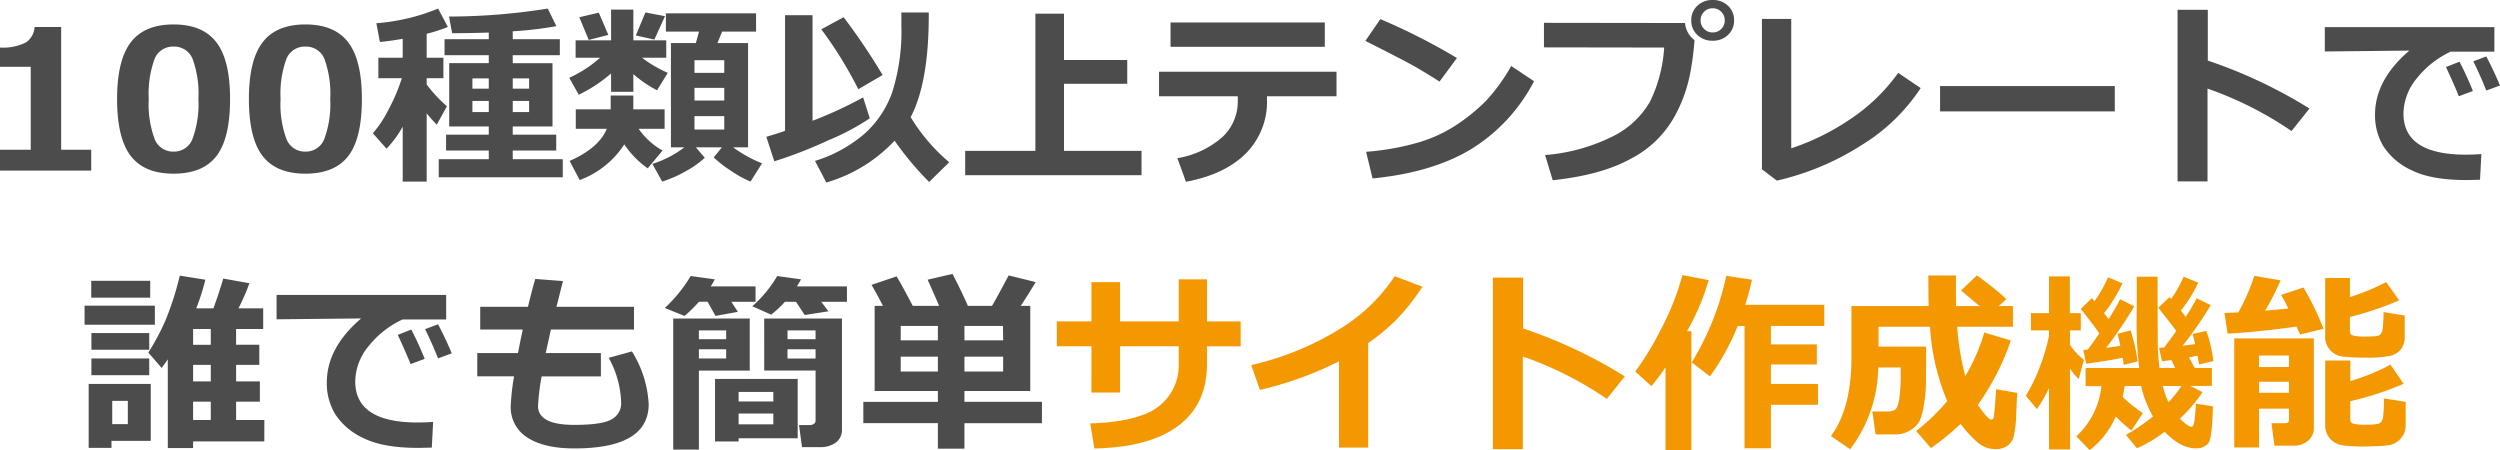 <?xml version="1.0" encoding="utf-8"?>
<svg xmlns="http://www.w3.org/2000/svg" width="410.703" height="73.953" viewBox="0 0 410.703 73.953">
  <g id="グループ_5153" data-name="グループ 5153" transform="translate(-783.484 -105.969)">
    <path id="パス_162" data-name="パス 162" d="M-189.531,0h-14.984V-3.437h5.047V-17.062h-5.047v-3.156a8.372,8.372,0,0,0,4.242-.836,3.3,3.3,0,0,0,1.445-2.539h4.359V-3.437h4.938ZM-176,.5q-4.8,0-7.039-2.914t-2.242-9.352q0-6.375,2.25-9.312T-176-24.016q4.781,0,7.031,2.93t2.25,9.3q0,6.484-2.234,9.383T-176,.5Zm0-20.875a3.225,3.225,0,0,0-3.133,2.055,16.786,16.786,0,0,0-.945,6.57,16.425,16.425,0,0,0,.969,6.563A3.236,3.236,0,0,0-176-3.125a3.235,3.235,0,0,0,3.109-2.094,16.563,16.563,0,0,0,.969-6.562,16.669,16.669,0,0,0-.945-6.547A3.225,3.225,0,0,0-176-20.375ZM-154.344.5q-4.8,0-7.039-2.914t-2.242-9.352q0-6.375,2.25-9.312t7.031-2.937q4.781,0,7.031,2.93t2.25,9.3q0,6.484-2.234,9.383T-154.344.5Zm0-20.875a3.225,3.225,0,0,0-3.133,2.055,16.786,16.786,0,0,0-.945,6.57,16.425,16.425,0,0,0,.969,6.563,3.236,3.236,0,0,0,3.109,2.063,3.235,3.235,0,0,0,3.109-2.094,16.563,16.563,0,0,0,.969-6.562,16.669,16.669,0,0,0-.945-6.547A3.225,3.225,0,0,0-154.344-20.375Zm42.281,21.469h-20.375V-1.875h8.219V-3.3h-7.016V-5.906h7.016V-7.25h-6.5V-17.656h6.5v-1.312h-7.266v-2.625h7.266v-1.094q-2.891.109-6.016.109l-.516-2.734a103.468,103.468,0,0,0,16.219-1.312l1.422,2.891a60.733,60.733,0,0,1-7.172.844v1.3h7.734v2.625h-7.734v1.313h6.531V-7.25h-6.531v1.344h7.141V-3.3h-7.141v1.422h8.219Zm-12.156-16.25h-2.687v1.688h2.688Zm6.625,1.688v-1.687h-2.687v1.688Zm-6.625,2.016h-2.687v1.828h2.688Zm6.625,1.828v-1.828h-2.687v1.828Zm-20.766,2.406a17.281,17.281,0,0,1-2.656,3.609l-2.25-2.531a18.333,18.333,0,0,0,2.594-3.922,29.737,29.737,0,0,0,2.172-5.125h-3.859v-3.359h4v-3.109q-2.359.406-3.75.516l-.578-3.078a33.013,33.013,0,0,0,10.141-2.406l1.609,3.016a25.1,25.1,0,0,1-3.484,1.125v3.938h2.75v3.359h-2.75v1.031a22.581,22.581,0,0,0,3.328,3.578l-1.672,3.031q-.813-.828-1.656-1.859V1.8h-3.937Zm34.234-8.75a23.843,23.843,0,0,1-5.312,3.5L-111-15.25a20.277,20.277,0,0,0,5.078-3.3h-4.031v-2.859h5.828v-5.047h3.656v5.047h5.406v2.859h-3.984a20.18,20.18,0,0,0,4.234,2.484L-96.578-13.2a19.521,19.521,0,0,1-3.891-2.656v2.906h-3.656Zm8.859-9.406-1.75,3.844-3.047-.672,1.578-3.781Zm-9.312,3.078-3.219.828-1.547-3.734,3.2-.75ZM-88.734-2.109A15.872,15.872,0,0,1-92.07.211,19.759,19.759,0,0,1-95.734,1.8l-1.609-2.906a17.108,17.108,0,0,0,5.25-2.719h-2.2V-20.953H-90.2q.156-.547.516-1.891h-5.437v-3h14.813v3h-5.578l-.766,1.891h5.031V-3.828h-2.453A21.186,21.186,0,0,0-79.328-1.2l-1.891,3A18.178,18.178,0,0,1-84.43.031a19.469,19.469,0,0,1-2.836-2.2l1.344-1.656h-4.266Zm3.2-13.953v-2.078h-4.891v2.078Zm-4.891,4.547h4.891v-2.078h-4.891Zm4.891,2.563h-4.891v2.2h4.891Zm-16.422,4.641a14.862,14.862,0,0,1-7.328,5.859l-1.656-3.141q4.828-2.125,6.109-5.281h-5.094v-3.2h5.734v-2.266h3.719v2.266h5.141v3.2h-4.266A11.759,11.759,0,0,0-95.672-3.3L-98.109-.375A15.054,15.054,0,0,1-101.953-4.312Zm53.375,2.938-3.3,3.234a50.961,50.961,0,0,1-5.672-6.781A24.826,24.826,0,0,1-68.766,1.953l-1.859-3.547a22.755,22.755,0,0,0,8.039-4.383,16.558,16.558,0,0,0,4.648-6.906,33.17,33.17,0,0,0,1.5-11.039v-2.062h4.5v.516q0,10.984-2.969,16.688A30.132,30.132,0,0,0-48.578-1.375ZM-61.625-8.594a38.664,38.664,0,0,1-6.789,3.6,71.681,71.681,0,0,1-8.9,3.461l-1.312-4.031q1.2-.328,3.078-.969v-19h4.516V-8.187a66.864,66.864,0,0,0,8.313-3.844Zm2.109-7.109-4,2.328a65.528,65.528,0,0,0-6.078-9.844l3.672-1.984A104.228,104.228,0,0,1-59.516-15.7ZM-16.984.75H-45.953v-4h11.531V-25.781h4.7v7.609h10.391v3.906H-29.719V-3.25h12.734ZM13.125-20.344H-12.219v-4H13.125Zm1.922,8.125H3.625v.484A12.02,12.02,0,0,1,.133-2.8Q-3.359.656-9.687,1.828l-1.406-3.875a14.926,14.926,0,0,0,7.352-3.43,7.972,7.972,0,0,0,2.57-6.039v-.7H-14.109V-16.25H15.047ZM34.828-18.5l-2.859,3.875q-2.313-1.484-4.1-2.5t-8.086-4.187l2.469-3.578A101.887,101.887,0,0,1,34.828-18.5ZM47.5-14.687A28.5,28.5,0,0,1,37.141-3.516Q30.75.328,20.969,1.281L19.906-3.094a42.23,42.23,0,0,0,8.906-1.625,23.526,23.526,0,0,0,6.242-2.992,31.5,31.5,0,0,0,4.563-3.766,30.449,30.449,0,0,0,4.133-5.711Zm26.359-6.75v.031a47.11,47.11,0,0,1-.594,4.789,24.208,24.208,0,0,1-2.8,7.93A17.279,17.279,0,0,1,63.4-1.953Q58.547.734,50.563,1.578l-1.25-4.141A30.069,30.069,0,0,0,60.281-5.555a14.393,14.393,0,0,0,6.25-5.75,23.358,23.358,0,0,0,2.344-8.914l-19.75-.031v-4.031L72.3-24.25A3.976,3.976,0,0,0,73.859-21.437Zm6.5-3.25a3.158,3.158,0,0,1-1,2.4,3.517,3.517,0,0,1-2.516.945,3.517,3.517,0,0,1-2.516-.945,3.158,3.158,0,0,1-1-2.4,3.158,3.158,0,0,1,1-2.4,3.517,3.517,0,0,1,2.516-.945,3.517,3.517,0,0,1,2.516.945A3.158,3.158,0,0,1,80.359-24.687Zm-1.531,0a1.928,1.928,0,0,0-.57-1.406,1.907,1.907,0,0,0-1.414-.578,1.907,1.907,0,0,0-1.414.578,1.928,1.928,0,0,0-.57,1.406,1.927,1.927,0,0,0,.57,1.406,1.907,1.907,0,0,0,1.414.578,1.907,1.907,0,0,0,1.414-.578A1.927,1.927,0,0,0,78.828-24.687Zm32.188,11.125a30.784,30.784,0,0,1-9.68,9.352A43.893,43.893,0,0,1,87.391,1.641L84.938-.219v-24.7H89.75v21.25a38.919,38.919,0,0,0,9.375-4.57,30.447,30.447,0,0,0,8.2-7.82Zm31.891,3.828H114.2v-4.156h28.7Zm31.984-.469-2.953,3.7a58.25,58.25,0,0,0-13.8-6.969V1.766h-4.922V-26.422h4.969v8.344A79.866,79.866,0,0,1,174.891-10.2Zm28.234,7.484L202.906,1.5q-1.7.047-2.266.047-5.766,0-8.984-1.617a10.918,10.918,0,0,1-4.609-3.906,9.836,9.836,0,0,1-1.391-5.211q0-5.719,5.641-10.531l-13.891.141v-4h27.859v4.031h-7.172a15.338,15.338,0,0,0-5.578,4.391,9.245,9.245,0,0,0-2.187,5.781q0,6.75,10.266,6.75Q201.781-2.625,203.125-2.719Zm3.063-11.266-2.25.828q-1.094-2.719-2.141-4.8l2.141-.8Q205.219-16.3,206.188-13.984Zm-4.453.906-2.312.859q-.641-1.625-2.109-4.8l2.219-.875A50.393,50.393,0,0,1,201.734-13.078ZM-161.094,44.484h-11.7v1.094h-4.156V31q-.078.125-1,1.422l-2.2-2.531a38.314,38.314,0,0,0,2.828-5.312,49.069,49.069,0,0,0,2.344-7.328l4.2.672a36.856,36.856,0,0,1-1.5,4.7h2.828q1.016-2.828,1.609-4.891l4.3.766a34.359,34.359,0,0,1-1.8,4.125h4.063v3.391h-4.453v2.594h3.813v3.3h-3.812v2.719h3.906v3.328h-3.906v3.016h4.641Zm-11.7-18.469v2.594h2.906V26.016Zm0,5.891v2.719h2.906V31.906Zm0,9.063h2.906V37.953H-172.8Zm-7.047-20.094h-9.687V18.094h9.688Zm.766,4.438h-11.547V22.188h11.547ZM-180,29.422h-9.5V26.688h9.5Zm0,4.188h-9.5v-2.75h9.5Zm.25,10.781H-186.2v1.156h-3.75v-10.5h10.2Zm-3.766-2.75V37.828h-2.562v3.813Zm50.156-.359-.219,4.219q-1.7.047-2.266.047-5.766,0-8.984-1.617a10.918,10.918,0,0,1-4.609-3.906,9.836,9.836,0,0,1-1.391-5.211q0-5.719,5.641-10.531l-13.891.141v-4h27.859v4.031h-7.172a15.338,15.338,0,0,0-5.578,4.391,9.245,9.245,0,0,0-2.187,5.781q0,6.75,10.266,6.75Q-134.7,41.375-133.359,41.281Zm3.063-11.266-2.25.828q-1.094-2.719-2.141-4.8l2.141-.8Q-131.266,27.7-130.3,30.016Zm-4.453.906-2.312.859q-.641-1.625-2.109-4.8l2.219-.875A50.393,50.393,0,0,1-134.75,30.922ZM-105.8,33.8h-9.734a36.763,36.763,0,0,0-.594,4.859q0,3.109,5.953,3.109,4.672,0,6.188-.945a2.938,2.938,0,0,0,1.516-2.617,15.954,15.954,0,0,0-2.047-7.453L-100.7,29.7a18.114,18.114,0,0,1,2.75,8.656q0,7.281-12.219,7.281-4.953,0-7.7-1.781a5.847,5.847,0,0,1-2.742-5.234,37.09,37.09,0,0,1,.547-4.828h-6.047V29.969h6.688q.313-1.609.781-3.859h-6.984V22.375h7.844q.641-2.687,1.2-4.578l4.547.344-1.062,4.234h12.734v3.734h-13.656l-.844,3.859h9.063Zm32.875-15.937q-.344.641-.672,1.156h8.219v2.531h-4.219l1.172,1.563-3.891.609-1.437-2.172h-1.812a17.3,17.3,0,0,1-2.266,2.109l-3.094-1.375a20.666,20.666,0,0,0,4.094-4.969Zm-14.156,0q-.328.609-.672,1.156h7.359v2.531h-3.969L-83.3,23.2l-3.672.672-1.3-2.328h-1.422a20.5,20.5,0,0,1-2.375,2.328L-95.3,22.563a23.643,23.643,0,0,0,4.25-5.25Zm5.734,6.438v8.547H-89.7V45.828h-4.219V24.3Zm-3.875,3.391V26.25H-89.7v1.438Zm0,3.172V29.344H-89.7v1.516Zm6.25-6.562H-66.2V42.531a2.541,2.541,0,0,1-.984,2.125,4.189,4.189,0,0,1-2.641.766h-2.937L-73.25,41.8h1.828a1.032,1.032,0,0,0,.6-.2.575.575,0,0,0,.289-.469V32.844h-8.437Zm8.438,3.391V26.25h-4.609v1.438Zm-4.609,3.172h4.609V29.344h-4.609Zm-8.031,13.109v.516h-3.875V34.219h13.578v9.75Zm5.7-6.047V36.359h-5.7v1.563Zm-5.7,3.75h5.7V39.906h-5.7Zm49.828-.187H-46.078v4.188h-4.359V41.484h-12.25v-3.5h12.25V36.2H-60.828V22.219h1.359q-.953-1.891-1.875-3.453l4.125-1.391q.938,1.563,2.656,4.844h4.328q-.641-1.531-1.891-4.3l4.094-.953q1.8,3.516,2.516,5.25h3.969q.687-1.141,2.734-5l4.438,1.094q-1.266,2.125-2.453,3.906h1.563V36.2H-46.078v1.781h12.734ZM-50.437,25.516h-6.109v2.359h6.109Zm10.719,2.359-.031-2.359h-6.328v2.359Zm-10.719,2.688h-6.109V33h6.109ZM-39.719,33V30.563h-6.359V33Z" transform="translate(988 134)" fill="#4c4c4c"/>
    <path id="パス_161" data-name="パス 161" d="M-6.234,24.766H-.7v4.094H-6.234V31.75q0,6.625-4.719,10.172t-13.781,3.719l-.672-4.109q8.188-.281,11.359-2.9a8.488,8.488,0,0,0,3.172-6.883V28.859h-9.641v7.594h-4.7V28.859h-5.687V24.766h5.688V18.313h4.7v6.453h9.641V17.859h4.641ZM20.25,45.5h-4.8V31.328a58.218,58.218,0,0,1-12.984,4.7L1.031,31.938a47.5,47.5,0,0,0,14.344-5.8,28.689,28.689,0,0,0,9.234-8.8l4.547,1.734a34.765,34.765,0,0,1-4.469,5.609,35.681,35.681,0,0,1-4.437,3.656ZM62.406,33.8l-2.953,3.7a58.25,58.25,0,0,0-13.8-6.969V45.766H40.734V17.578H45.7v8.344A79.866,79.866,0,0,1,62.406,33.8ZM73.344,45.922h-4.25V32.313q-.969,1.453-2.312,3.094L64.125,33a45.632,45.632,0,0,0,3.992-6.492,43.317,43.317,0,0,0,3.758-9.352l4.313.828a38.225,38.225,0,0,1-3.562,8.391h.719Zm13.063-.312H82.078V25.516H80.953A38.4,38.4,0,0,1,76.391,33.8l-2.984-2.3a45.445,45.445,0,0,0,5.672-14.219l4.219.641a42.513,42.513,0,0,1-1.109,4.125H95.172v3.469H86.406v3.031h7.547v3.3H86.406v3.2h7.734v3.422H86.406Zm25.5-16.7q0,5.031-.039,6.508a21.8,21.8,0,0,1-.359,3.258,9.608,9.608,0,0,1-.648,2.406,3.786,3.786,0,0,1-.945,1.141,4.878,4.878,0,0,1-1.391.813,4.474,4.474,0,0,1-1.617.3h-3.3l-.531-3.766H105.7a2.055,2.055,0,0,0,1.078-.281q.469-.281.711-1.781a27.421,27.421,0,0,0,.242-4.141q0-.5-.016-1.031h-3.672a22.761,22.761,0,0,1-4.625,13.438l-3.141-2.172q3.359-4.547,3.359-12.828V22.25h12.688q-.047-1.422-.047-5.031H116.8l.016,5.031H120.7q-1.047-.859-3.047-2.562l2.594-2.469a49.774,49.774,0,0,1,4.844,3.875l-1.25,1.156h2.328v3.391h-9.156a43.313,43.313,0,0,0,1.328,8.125,31.436,31.436,0,0,0,3.125-7.172l4.359,1.313a41.334,41.334,0,0,1-5.422,10.578q1.656,2.422,2.234,2.422.281,0,.375-.367t.406-4.633l3.453.609-.172,3.609a16.639,16.639,0,0,1-.414,3.563,2.773,2.773,0,0,1-1.055,1.539,3.342,3.342,0,0,1-1.953.523A4.439,4.439,0,0,1,120.43,44.7a17.855,17.855,0,0,1-2.852-3.1,43.469,43.469,0,0,1-4.875,3.984l-2.437-2.812a33.813,33.813,0,0,0,5.109-4.906,37.188,37.188,0,0,1-2.828-12.219h-8.453v3.266Zm20.188,6.8a24.711,24.711,0,0,1-1.984,3.469l-1.828-2.2a26.012,26.012,0,0,0,2.25-4.617,30.818,30.818,0,0,0,1.563-5.242V26.25h-2.969V23.406h2.969V17.375h3.422v6.031h1.8V26.25h-1.781v2.359a10.061,10.061,0,0,0,2.3,2.469l-.875,3.172a12.16,12.16,0,0,1-1.422-1.734l.016,13.281h-3.453Zm12.422-.312a13.905,13.905,0,0,1-.328,1.766,21.969,21.969,0,0,0,3.328,2.672L145.625,42.7a25.147,25.147,0,0,1-2.562-2.312,13.969,13.969,0,0,1-4.281,5.531l-2.2-2.266a13.029,13.029,0,0,0,4.125-8.25h-2.594V32.422h8.8a62.64,62.64,0,0,1-.422-8.281q0-.922.016-1.922v-4.8h3.422l.031,10.547a39.4,39.4,0,0,0,.281,4.453h2.578l-.609-1.3-1.547.2-.484-2.2.828-.062q.969-1.25,2-2.719-.766-1.047-2.953-3.812l1.844-1.75.266.3a19.33,19.33,0,0,0,2.047-3.656l2.406.984A22.8,22.8,0,0,1,153.75,23q.266.313.8,1.031,1.172-1.812,1.813-3.062l2.3,1.125a62.858,62.858,0,0,1-4.609,6.672q.7-.078,2.047-.266-.25-1.156-.406-1.656l2.234-.516a20.864,20.864,0,0,1,1.156,4.969l-2.344.547q-.063-.453-.25-1.437-.531.109-1.406.266l.953,1.75h2.813v2.938l-3.531.016,2,1.016a26,26,0,0,1-3.719,4.359q1.359,1.328,1.891,1.328a.363.363,0,0,0,.313-.227,4.636,4.636,0,0,0,.242-1.25q.117-1.023.18-2.32l2.8.438q-.125,5.234-.75,6.063a2.516,2.516,0,0,1-2.141.828q-2.375,0-5.047-2.7a22.367,22.367,0,0,1-4.547,2.7l-1.8-2.2a33.643,33.643,0,0,0,4.438-3.016,18.75,18.75,0,0,1-1.953-5Zm7.2,2.672a19.616,19.616,0,0,0,2.125-2.687h-3.062A14.938,14.938,0,0,0,151.719,38.063Zm-7.531-7.328q-2.219.469-5.984.984l-.469-2.266.719-.047q.859-1.125,1.906-2.672-.937-1.375-3.047-4.016l1.828-1.781q.156.172.438.516a22.7,22.7,0,0,0,2.219-3.937l2.359.984a23.046,23.046,0,0,1-3.016,4.906q.453.594.734,1,1.219-1.922,1.906-3.281l2.328,1.156a68.713,68.713,0,0,1-4.625,6.828q1.141-.141,2.328-.328-.234-1.156-.453-1.984l2.141-.547a28.086,28.086,0,0,1,1.156,5.078l-2.281.578Q144.3,31.328,144.188,30.734Zm28.563-5.125q-3.391.5-7.422.875l-.016.016-.031-.016q-2.391.219-3.844.281l-.516-3.406q.906-.016,2.281-.078a33.352,33.352,0,0,0,2.625-6l4.313.734A44.292,44.292,0,0,1,167.609,23q2.281-.187,3.8-.344a20.5,20.5,0,0,0-1.2-2.234l3.688-1.219a47.206,47.206,0,0,1,3.3,6.781l-3.844.938Zm17.781,1.625a3.359,3.359,0,0,1-.6,2.078,3.1,3.1,0,0,1-1.742,1.1,18.578,18.578,0,0,1-4.125.3,32.81,32.81,0,0,1-3.555-.156,3.24,3.24,0,0,1-3.039-3.453V17.641h4.063v3.141a38.353,38.353,0,0,0,5.953-2.469l2.141,3a55.016,55.016,0,0,1-8.094,2.734v2.359a.681.681,0,0,0,.57.7,8.616,8.616,0,0,0,1.992.156q.969,0,1.617-.062a1.279,1.279,0,0,0,.9-.367,2.629,2.629,0,0,0,.344-1.289q.094-.984.094-2.312l3.484.578ZM171.516,39.109h-4.922v6.375h-4.062V27.563h13.078V42.219a2.73,2.73,0,0,1-.937,2.133,3.413,3.413,0,0,1-2.359.836h-3.187l-.484-3.7h2.266q.609,0,.609-.547Zm0-6.844V30.375h-4.922v1.891Zm-4.922,4.219h4.922v-1.8h-4.922Zm24.094,5.344a3.287,3.287,0,0,1-.328,1.477,3.249,3.249,0,0,1-.945,1.141,3.175,3.175,0,0,1-1.266.617,14.6,14.6,0,0,1-2.258.2q-1.609.055-1.828.055a26.9,26.9,0,0,1-3.742-.187,3.406,3.406,0,0,1-2.031-1.07,3.317,3.317,0,0,1-.82-2.352V31.2h4.125v3.375a34.57,34.57,0,0,0,6.594-2.7l2.156,3.141a49.742,49.742,0,0,1-8.75,2.859v3a.668.668,0,0,0,.453.688,7.891,7.891,0,0,0,2.141.172,10.663,10.663,0,0,0,1.734-.094,1.39,1.39,0,0,0,.711-.312,1.775,1.775,0,0,0,.352-.922,21.776,21.776,0,0,0,.125-2.984l3.578.563Z" transform="translate(988 134)" fill="#f39800"/>
  </g>
</svg>